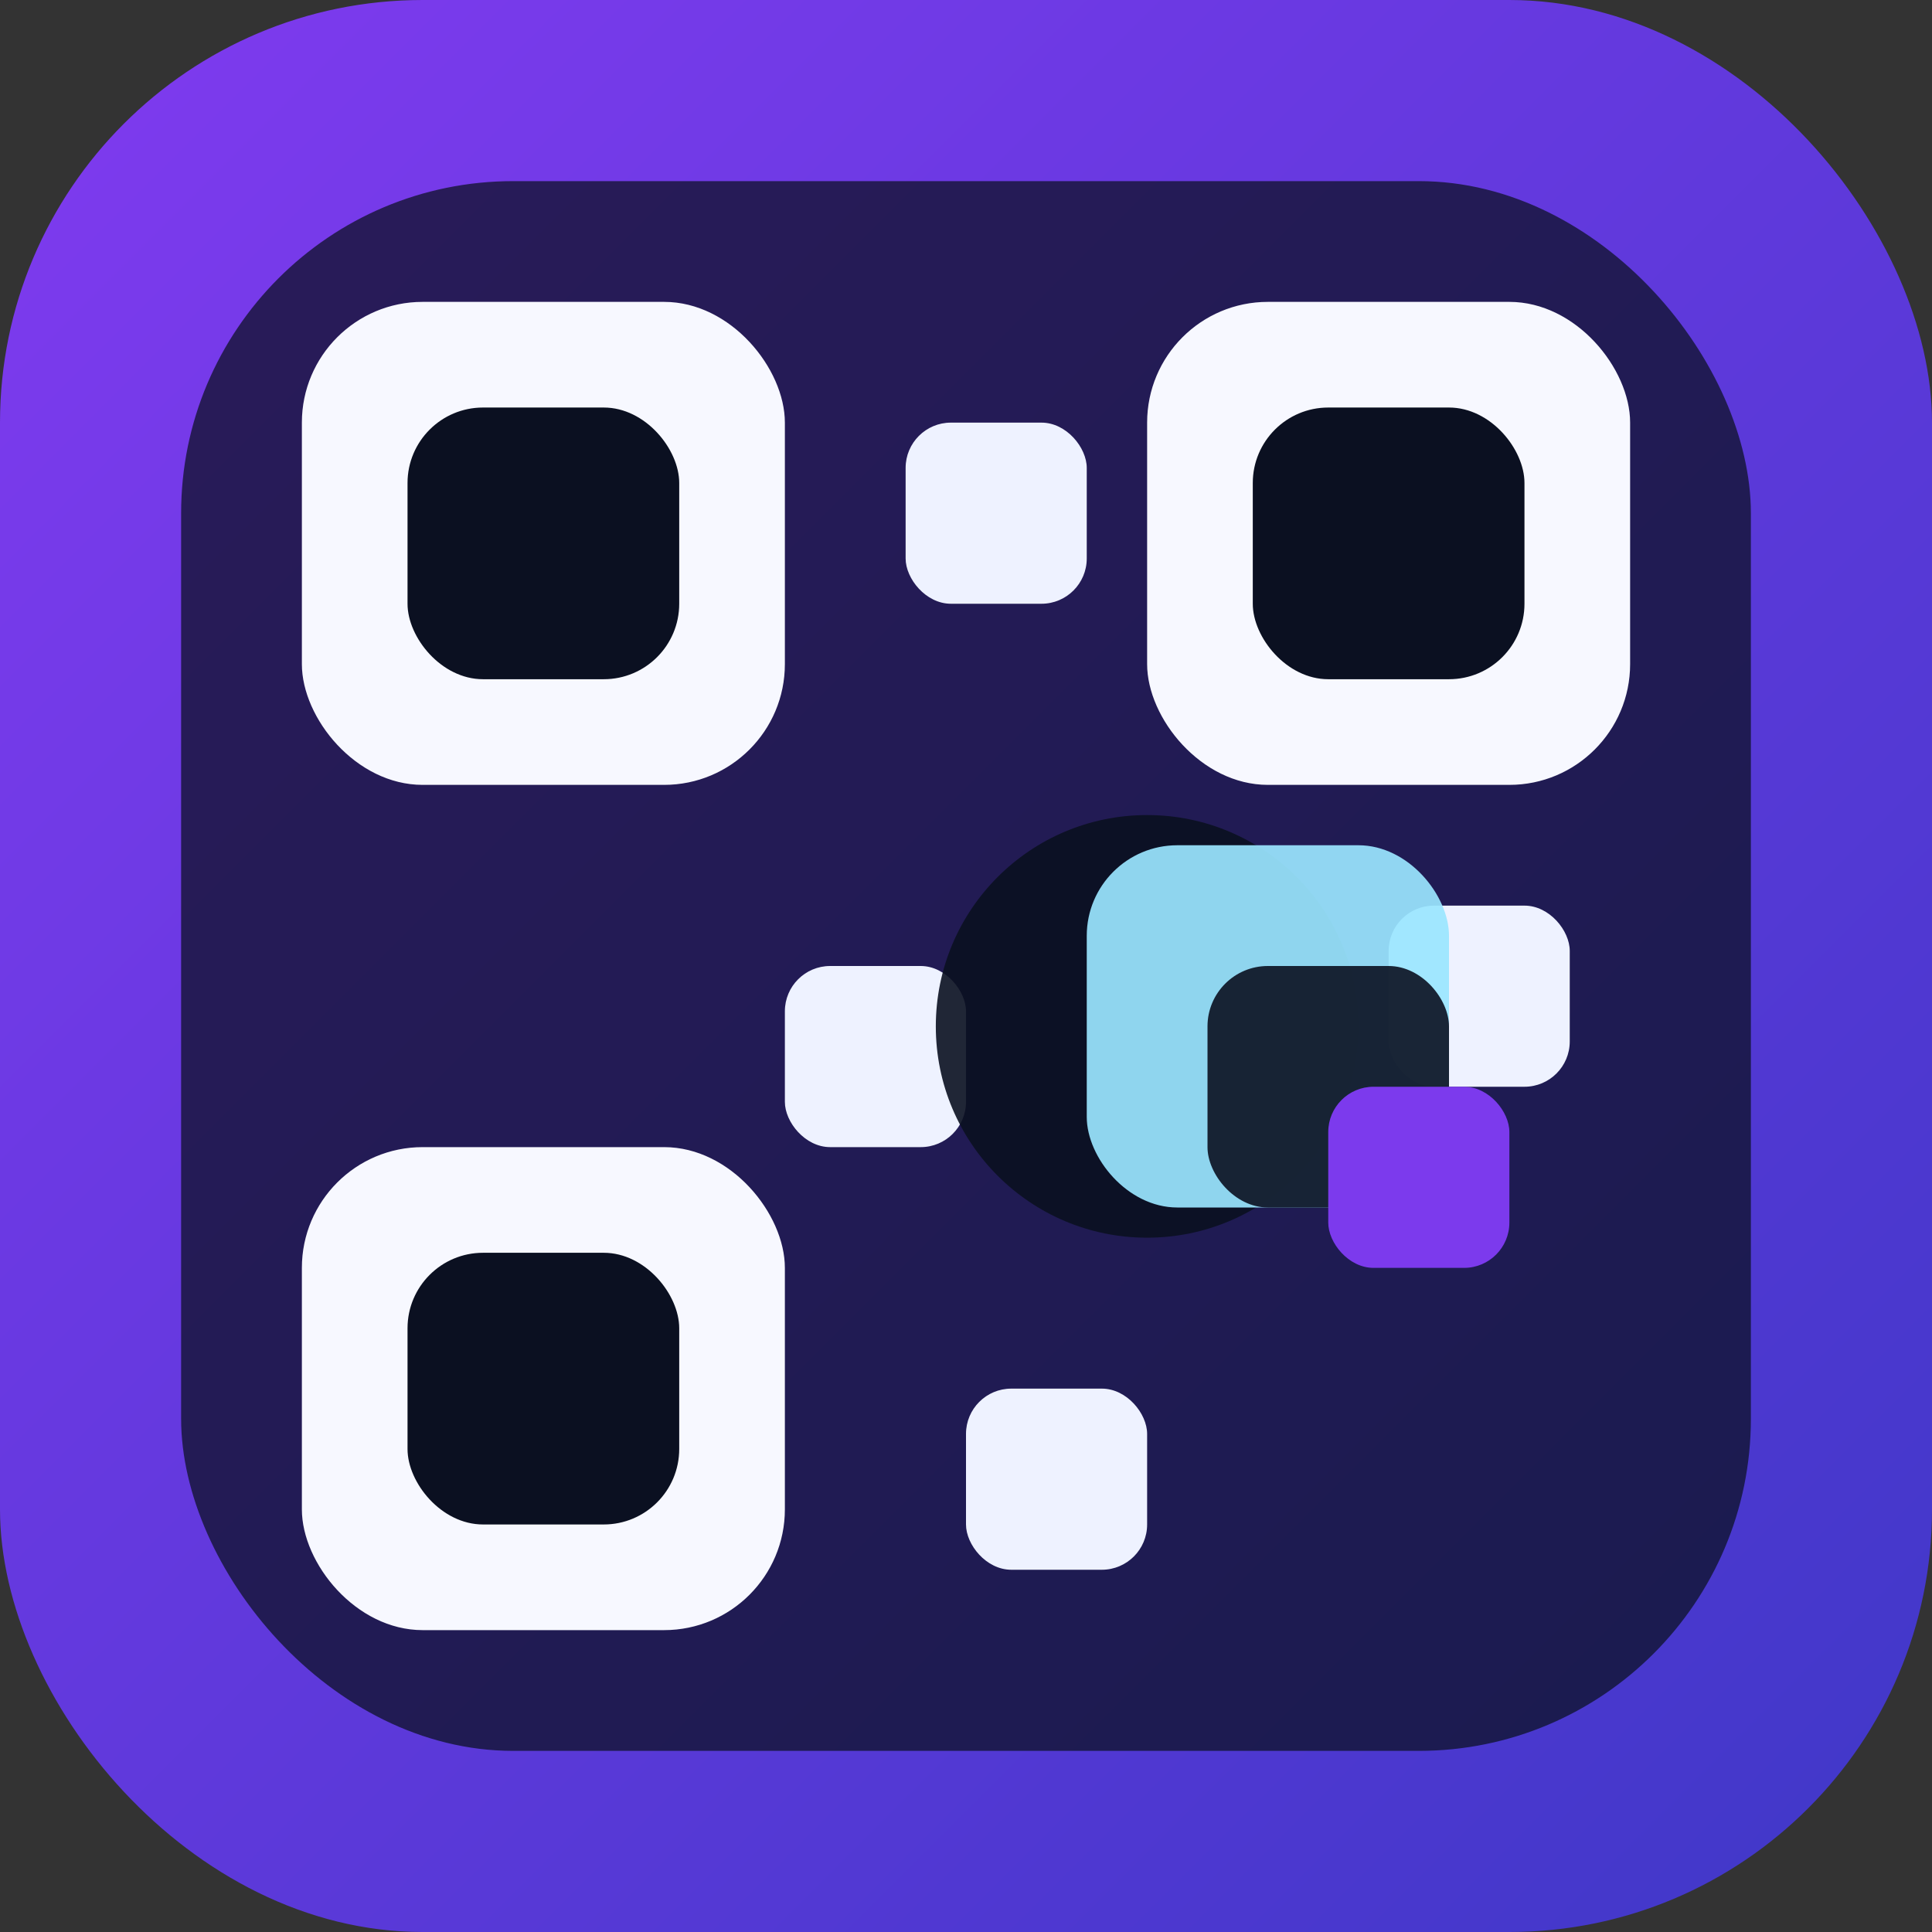 <svg width="64" height="64" viewBox="0 0 64 64" xmlns="http://www.w3.org/2000/svg">
  <rect x="0" y="0" width="64" height="64" fill="#333333" stroke="none"/>
  <defs>
    <linearGradient id="bg" x1="4" y1="4" x2="60" y2="60" gradientUnits="userSpaceOnUse">
      <stop offset="0" stop-color="#7c3aed" />
      <stop offset="1" stop-color="#4338ca" />
    </linearGradient>
  </defs>
  <rect x="0" y="0" width="64" height="64" rx="14" fill="url(#bg)" />
  <rect x="6" y="6" width="52" height="52" rx="11" fill="#0b1021" opacity="0.72" />

  <g fill="#f7f8ff">
    <rect x="10" y="10" width="16" height="16" rx="4" />
    <rect x="38" y="10" width="16" height="16" rx="4" />
    <rect x="10" y="38" width="16" height="16" rx="4" />
  </g>
  <g fill="#0b1021">
    <rect x="13.5" y="13.5" width="9" height="9" rx="2.5" />
    <rect x="41.5" y="13.5" width="9" height="9" rx="2.5" />
    <rect x="13.5" y="41.5" width="9" height="9" rx="2.5" />
  </g>

  <g fill="#eef2ff">
    <rect x="30" y="14" width="6" height="6" rx="1.5" />
    <rect x="46" y="30" width="6" height="6" rx="1.5" />
    <rect x="32" y="46" width="6" height="6" rx="1.5" />
    <rect x="26" y="32" width="6" height="6" rx="1.5" />
  </g>

  <circle cx="38" cy="34" r="7" fill="#0b1021" opacity="0.9" />
  <rect x="36" y="28" width="12" height="12" rx="3" fill="#9ae6ff" opacity="0.92" />
  <rect x="40" y="32" width="8" height="8" rx="2" fill="#0b1021" opacity="0.9" />
  <rect x="44" y="36" width="6" height="6" rx="1.5" fill="#7c3aed" />
</svg>
